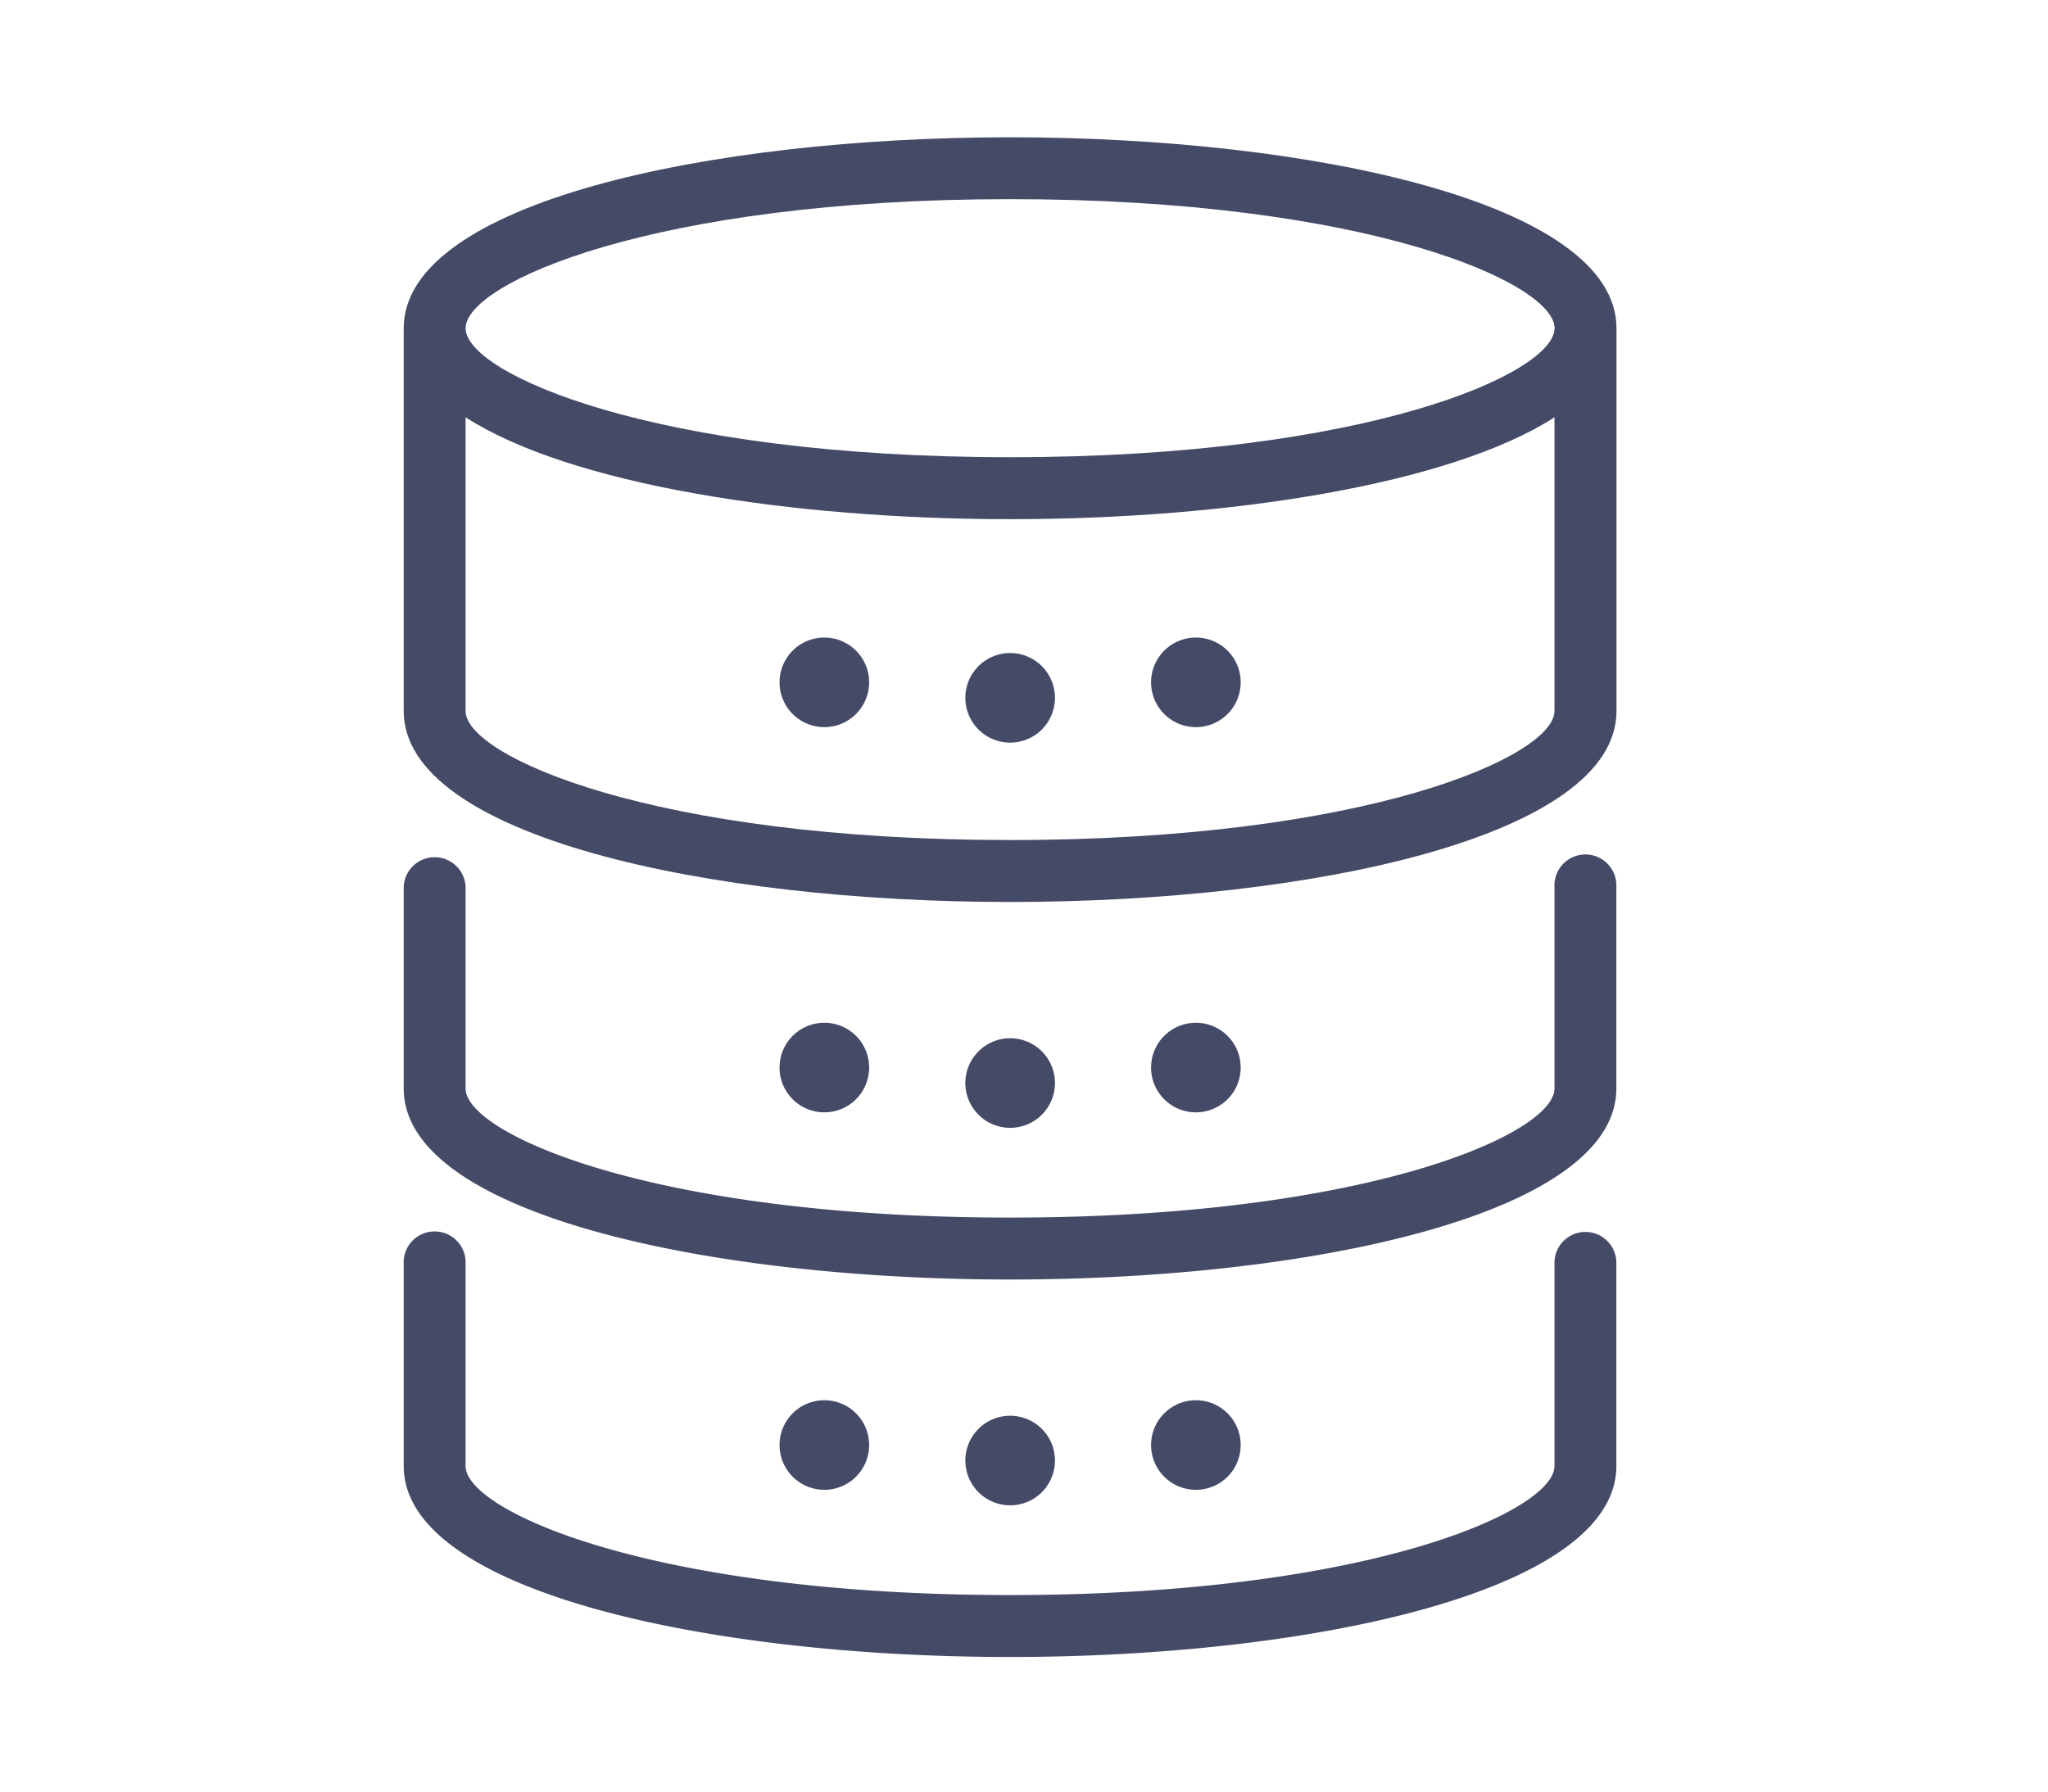 <svg xmlns="http://www.w3.org/2000/svg" width="96" height="84" viewBox="0 0 96 84">
  <defs>
    <style>
      .cls-1 {
        fill: #454a67;
      }

      .cls-2 {
        fill: none;
      }
    </style>
  </defs>
  <g id="グループ_865" data-name="グループ 865" transform="translate(-754 -1136)">
    <g id="グループ_243" data-name="グループ 243" transform="translate(772.924 1142.437)">
      <g id="グループ_288" data-name="グループ 288">
        <path id="パス_99" data-name="パス 99" class="cls-1" d="M28.425,0C14.3,0,0,3.076,0,8.953V26.9c0,5.877,14.3,8.953,28.425,8.953S56.849,32.78,56.849,26.9V8.953C56.849,3.076,42.551,0,28.425,0m0,2.9c16.756,0,25.521,3.938,25.521,6.049S45.181,15,28.425,15,2.9,11.064,2.9,8.953,11.668,2.9,28.425,2.9m0,30.048C11.668,32.952,2.9,29.014,2.9,26.9V13.129c4.889,3.148,15.248,4.776,25.521,4.776s20.632-1.629,25.521-4.776V26.9c0,2.111-8.765,6.049-25.521,6.049"/>
        <path id="パス_100" data-name="パス 100" class="cls-1" d="M28.425,65.724C14.3,65.724,0,62.648,0,56.771V47.3a1.452,1.452,0,0,1,2.9,0v9.471c0,2.111,8.765,6.049,25.521,6.049s25.521-3.938,25.521-6.049V47.3a1.451,1.451,0,1,1,2.9,0v9.471c0,5.877-14.3,8.953-28.424,8.953" transform="translate(0 -12.17)"/>
        <path id="パス_101" data-name="パス 101" class="cls-1" d="M28.425,89.817C14.3,89.817,0,86.742,0,80.865V71.393a1.452,1.452,0,1,1,2.9,0v9.471c0,2.111,8.765,6.049,25.521,6.049s25.521-3.938,25.521-6.049V71.393a1.451,1.451,0,1,1,2.9,0v9.471c0,5.878-14.3,8.953-28.424,8.953" transform="translate(0 -18.565)"/>
        <path id="パス_102" data-name="パス 102" class="cls-1" d="M40.039,35.018a2.1,2.1,0,1,1-2.1-2.1,2.1,2.1,0,0,1,2.1,2.1" transform="translate(-9.512 -8.737)"/>
        <path id="パス_103" data-name="パス 103" class="cls-1" d="M28.181,34.03a2.1,2.1,0,1,1-2.1-2.1,2.1,2.1,0,0,1,2.1,2.1" transform="translate(-6.364 -8.475)"/>
        <path id="パス_104" data-name="パス 104" class="cls-1" d="M47.693,34.03a2.1,2.1,0,1,0,2.1-2.1,2.1,2.1,0,0,0-2.1,2.1" transform="translate(-12.66 -8.475)"/>
        <path id="パス_105" data-name="パス 105" class="cls-1" d="M40.039,59.606a2.1,2.1,0,1,1-2.1-2.1,2.1,2.1,0,0,1,2.1,2.1" transform="translate(-9.512 -15.264)"/>
        <path id="パス_106" data-name="パス 106" class="cls-1" d="M28.181,58.617a2.1,2.1,0,1,1-2.1-2.1,2.1,2.1,0,0,1,2.1,2.1" transform="translate(-6.364 -15.001)"/>
        <path id="パス_107" data-name="パス 107" class="cls-1" d="M47.693,58.617a2.1,2.1,0,1,0,2.1-2.1,2.1,2.1,0,0,0-2.1,2.1" transform="translate(-12.66 -15.001)"/>
        <path id="パス_108" data-name="パス 108" class="cls-1" d="M40.039,83.7a2.1,2.1,0,1,1-2.1-2.1,2.1,2.1,0,0,1,2.1,2.1" transform="translate(-9.512 -21.659)"/>
        <path id="パス_109" data-name="パス 109" class="cls-1" d="M28.181,82.711a2.1,2.1,0,1,1-2.1-2.1,2.1,2.1,0,0,1,2.1,2.1" transform="translate(-6.364 -21.397)"/>
        <path id="パス_110" data-name="パス 110" class="cls-1" d="M47.693,82.711a2.1,2.1,0,1,0,2.1-2.1,2.1,2.1,0,0,0-2.1,2.1" transform="translate(-12.66 -21.397)"/>
      </g>
    </g>
    <rect id="長方形_981" data-name="長方形 981" class="cls-2" width="96" height="84" transform="translate(754 1136)"/>
  </g>
</svg>
